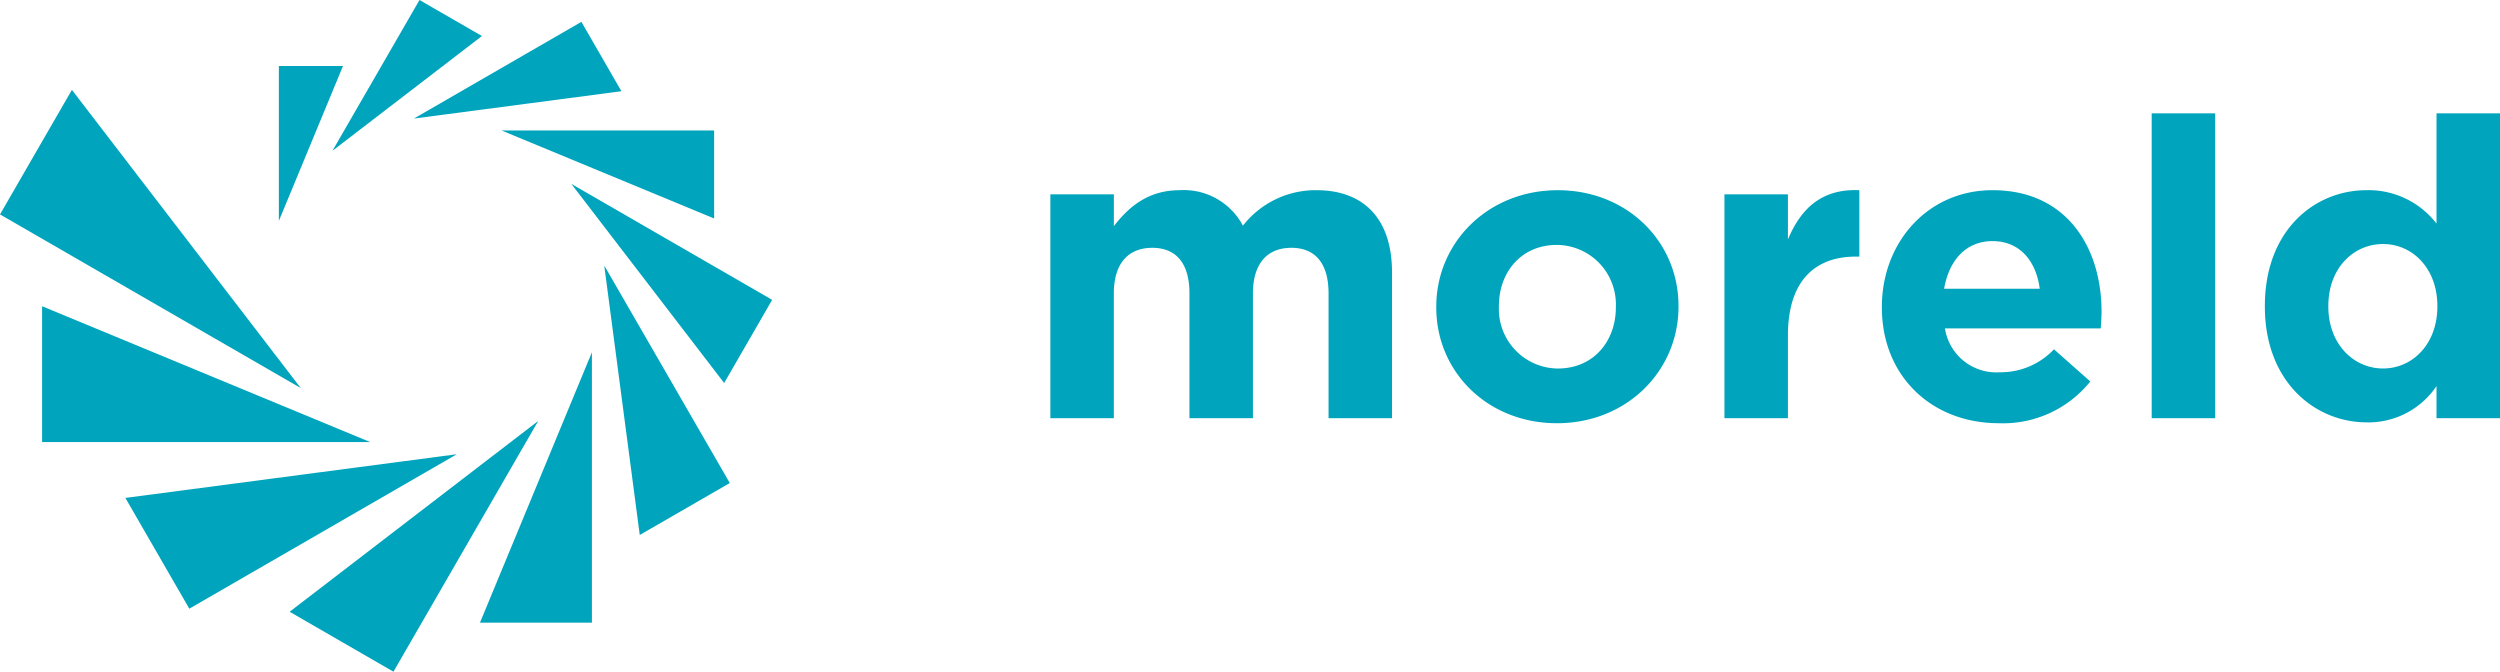 <svg xmlns="http://www.w3.org/2000/svg" width="305.69" height="82.134" viewBox="0 0 305.69 82.134"><defs><style>.a{fill:#00A5BD;}.b{fill:none;}</style></defs><g transform="translate(-1060 -37.133)"><g transform="translate(1065.148 91.189)"><path class="a" d="M0,0V-16.611L40.12,0Z"/></g><g transform="translate(1075.33 98.015)"><path class="a" d="M0,0,40.525-5.339,7.818,13.546Z"/></g><g transform="translate(1095.415 111.936)"><path class="a" d="M0,0,12.695,7.33,30.4-23.335Z"/></g><g transform="translate(1118.688 113.271)"><path class="a" d="M0,0,13.689-33.061V0Z"/></g><g transform="translate(1133.885 69.602)"><path class="a" d="M0,0,15.351,26.593,4.342,32.946Z"/></g><g transform="translate(1129.861 59.62)"><path class="a" d="M0,0,24.555,14.177,18.686,24.346Z"/></g><g transform="translate(1121.321 53.084)"><path class="a" d="M0,0H26V10.766Z"/></g><g transform="translate(1131.09 39.806)"><path class="a" d="M0,0,4.895,8.481l-25.374,3.343Z"/></g><g transform="translate(1111.295 37.133)"><path class="a" d="M0,0-10.647,18.441,7.634,4.405Z"/></g><g transform="translate(1094.098 45.205)"><path class="a" d="M0,0H7.841L0,18.94Z"/></g><g transform="translate(1060 63.351)"><path class="a" d="M0,0,36.781,21.238,8.792-15.23Z"/></g><g transform="translate(1188.434 88.271)"><path class="a" d="M0,0H7.762V-15.269c0-3.677,1.788-5.567,4.7-5.567s4.545,1.89,4.545,5.567V0h7.762V-15.269c0-3.677,1.788-5.567,4.7-5.567s4.546,1.89,4.546,5.567V0h7.762V-17.823c0-6.588-3.473-10.06-9.243-10.06a11.273,11.273,0,0,0-8.988,4.34,8.192,8.192,0,0,0-7.712-4.34c-3.932,0-6.281,2.093-8.069,4.392v-3.882H0ZM61.946.613c8.528,0,14.861-6.384,14.861-14.248v-.1c0-7.865-6.282-14.146-14.759-14.146-8.528,0-14.861,6.383-14.861,14.248v.1C47.187-5.669,53.468.613,61.946.613m.1-6.69a7.273,7.273,0,0,1-7.2-7.558v-.1c0-4.035,2.656-7.456,7.1-7.456a7.272,7.272,0,0,1,7.2,7.558v.1c0,4.034-2.655,7.456-7.1,7.456M82.424,0h7.762V-10.112c0-6.536,3.166-9.651,8.324-9.651h.409v-8.12c-4.6-.2-7.15,2.247-8.733,6.026v-5.516H82.424Zm33.552.613a13.689,13.689,0,0,0,11.183-5.107l-4.442-3.932a8.973,8.973,0,0,1-6.639,2.808,6.348,6.348,0,0,1-6.69-5.362h19.048c.051-.715.1-1.43.1-2.042,0-7.763-4.187-14.861-13.329-14.861-7.966,0-13.533,6.434-13.533,14.248v.1c0,8.375,6.077,14.146,14.3,14.146m-6.69-16.444c.612-3.524,2.706-5.822,5.923-5.822,3.269,0,5.312,2.349,5.771,5.822ZM134.666,0h7.762V-37.28h-7.762Zm26.3.511a10.053,10.053,0,0,0,8.528-4.443V0h7.762V-37.28h-7.762V-23.8a10.511,10.511,0,0,0-8.528-4.085c-6.486,0-12.461,5-12.461,14.146v.1c0,9.141,6.077,14.146,12.461,14.146m1.991-6.588c-3.626,0-6.69-3.013-6.69-7.558v-.1c0-4.6,3.064-7.559,6.69-7.559s6.639,3.013,6.639,7.559v.1c0,4.545-3.013,7.558-6.639,7.558"/></g><path class="b" d="M0,0H305.69V-82.133H0Z" transform="translate(1060 119.266)"/></g></svg>